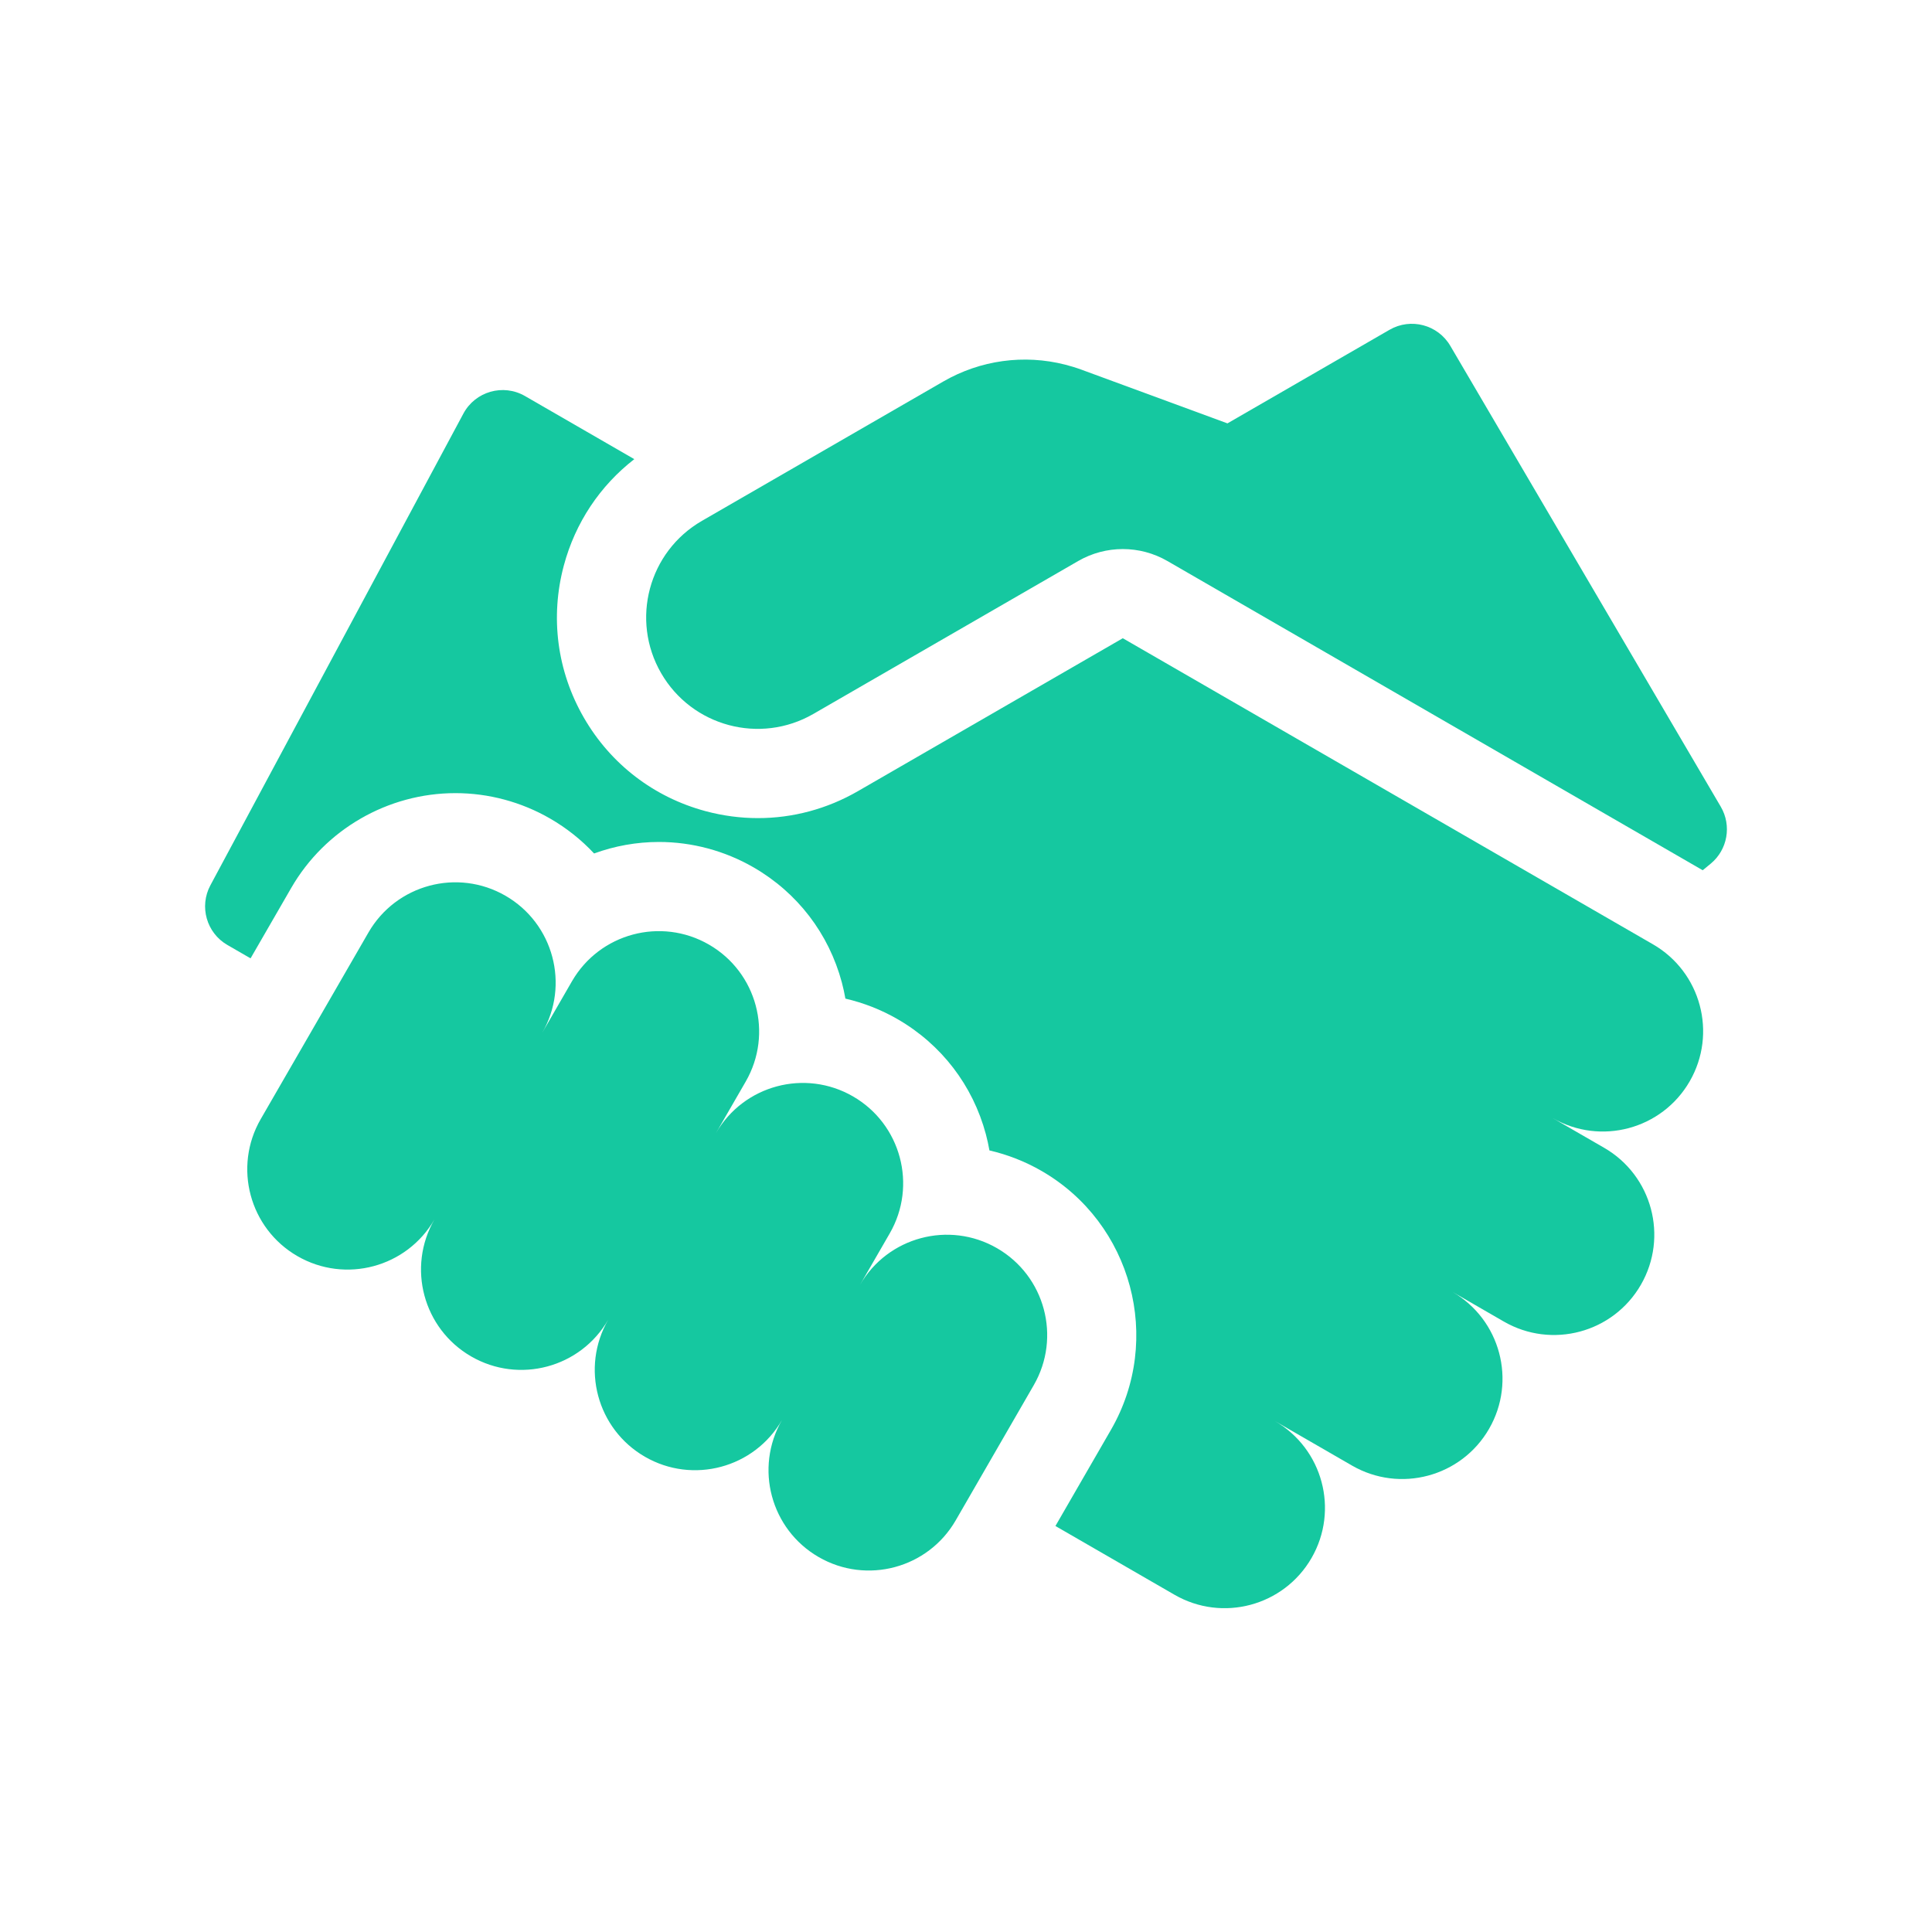 <?xml version="1.0" encoding="UTF-8"?> <svg xmlns="http://www.w3.org/2000/svg" width="650" height="650" viewBox="0 0 650 650" fill="none"> <g clip-path="url(#clip0)"> <path d="M578.937 271.411L487.936 116.349C483.764 109.24 474.637 106.829 467.499 110.951L412.962 142.438L363.838 124.369C362.03 123.704 360.199 123.146 358.354 122.677C344.523 119.161 329.862 121.134 317.352 128.357L236.149 175.24C218.213 185.595 212.068 208.53 222.423 226.466C232.778 244.402 255.713 250.547 273.649 240.192L362.756 188.745C372.038 183.386 383.474 183.386 392.756 188.745C392.756 188.745 572.283 292.43 572.859 292.786L575.534 290.584C581.226 285.898 582.669 277.77 578.937 271.411Z" fill="#15C8A0"></path> <path d="M556.123 317.706L377.755 214.726L288.648 266.172C278.248 272.177 266.704 275.244 255.008 275.244C249.144 275.244 243.243 274.473 237.428 272.916C220.012 268.249 205.455 257.08 196.441 241.465C187.426 225.852 185.032 207.661 189.699 190.245C193.551 175.867 201.845 163.448 213.404 154.477L176.626 133.243C169.293 129.009 159.91 131.681 155.907 139.143L70.784 297.845C66.955 304.984 69.486 313.875 76.503 317.925L84.3 322.426L97.985 298.722C109.338 279.057 130.505 266.841 153.225 266.841C164.373 266.841 175.385 269.796 185.069 275.388C190.64 278.604 195.609 282.568 199.876 287.141C206.773 284.623 214.14 283.27 221.682 283.27C232.83 283.27 243.841 286.225 253.526 291.817C268.272 300.33 278.821 314.078 283.228 330.526C283.713 332.335 284.102 334.153 284.426 335.975C290.56 337.392 296.485 339.714 301.982 342.888C316.729 351.401 327.278 365.149 331.685 381.597C332.17 383.406 332.559 385.224 332.883 387.046C339.017 388.463 344.941 390.784 350.438 393.958C380.88 411.535 391.348 450.601 373.774 481.042L355.087 513.408L395.142 536.534C411.284 545.854 431.925 540.323 441.245 524.181C450.565 508.038 445.034 487.397 428.892 478.077L454.873 493.077C471.015 502.397 491.656 496.866 500.976 480.724C510.296 464.582 504.765 443.94 488.623 434.62L505.944 444.62C522.086 453.94 542.728 448.409 552.047 432.266C561.367 416.124 555.836 395.482 539.693 386.163L522.373 376.163C538.515 385.483 559.156 379.952 568.476 363.809C577.796 347.667 572.265 327.026 556.123 317.706Z" fill="#15C8A0"></path> <path d="M335.437 419.94C319.295 410.62 298.654 416.151 289.334 432.293L299.334 414.973C308.654 398.831 303.123 378.19 286.981 368.87C270.839 359.55 250.198 365.081 240.878 381.223L250.878 363.902C260.198 347.76 254.667 327.119 238.525 317.799C222.383 308.479 201.742 314.01 192.422 330.152L182.422 347.472C191.741 331.33 186.211 310.689 170.068 301.369C153.926 292.049 133.285 297.58 123.965 313.722L87.715 376.509C78.395 392.651 83.926 413.293 100.068 422.612C116.21 431.932 136.852 426.401 146.171 410.258C136.851 426.4 142.382 447.042 158.524 456.361C174.666 465.681 195.308 460.15 204.627 444.007C195.307 460.149 200.838 480.791 216.981 490.11C233.123 499.43 253.764 493.899 263.084 477.756C253.764 493.898 259.295 514.54 275.437 523.859C291.579 533.179 312.221 527.648 321.54 511.505L347.79 466.039C357.111 449.901 351.58 429.259 335.437 419.94Z" fill="#15C8A0"></path> </g> <defs> <clipPath id="clip0"> <rect width="512" height="512" fill="white" transform="translate(69 69)"></rect> </clipPath> </defs> </svg> 